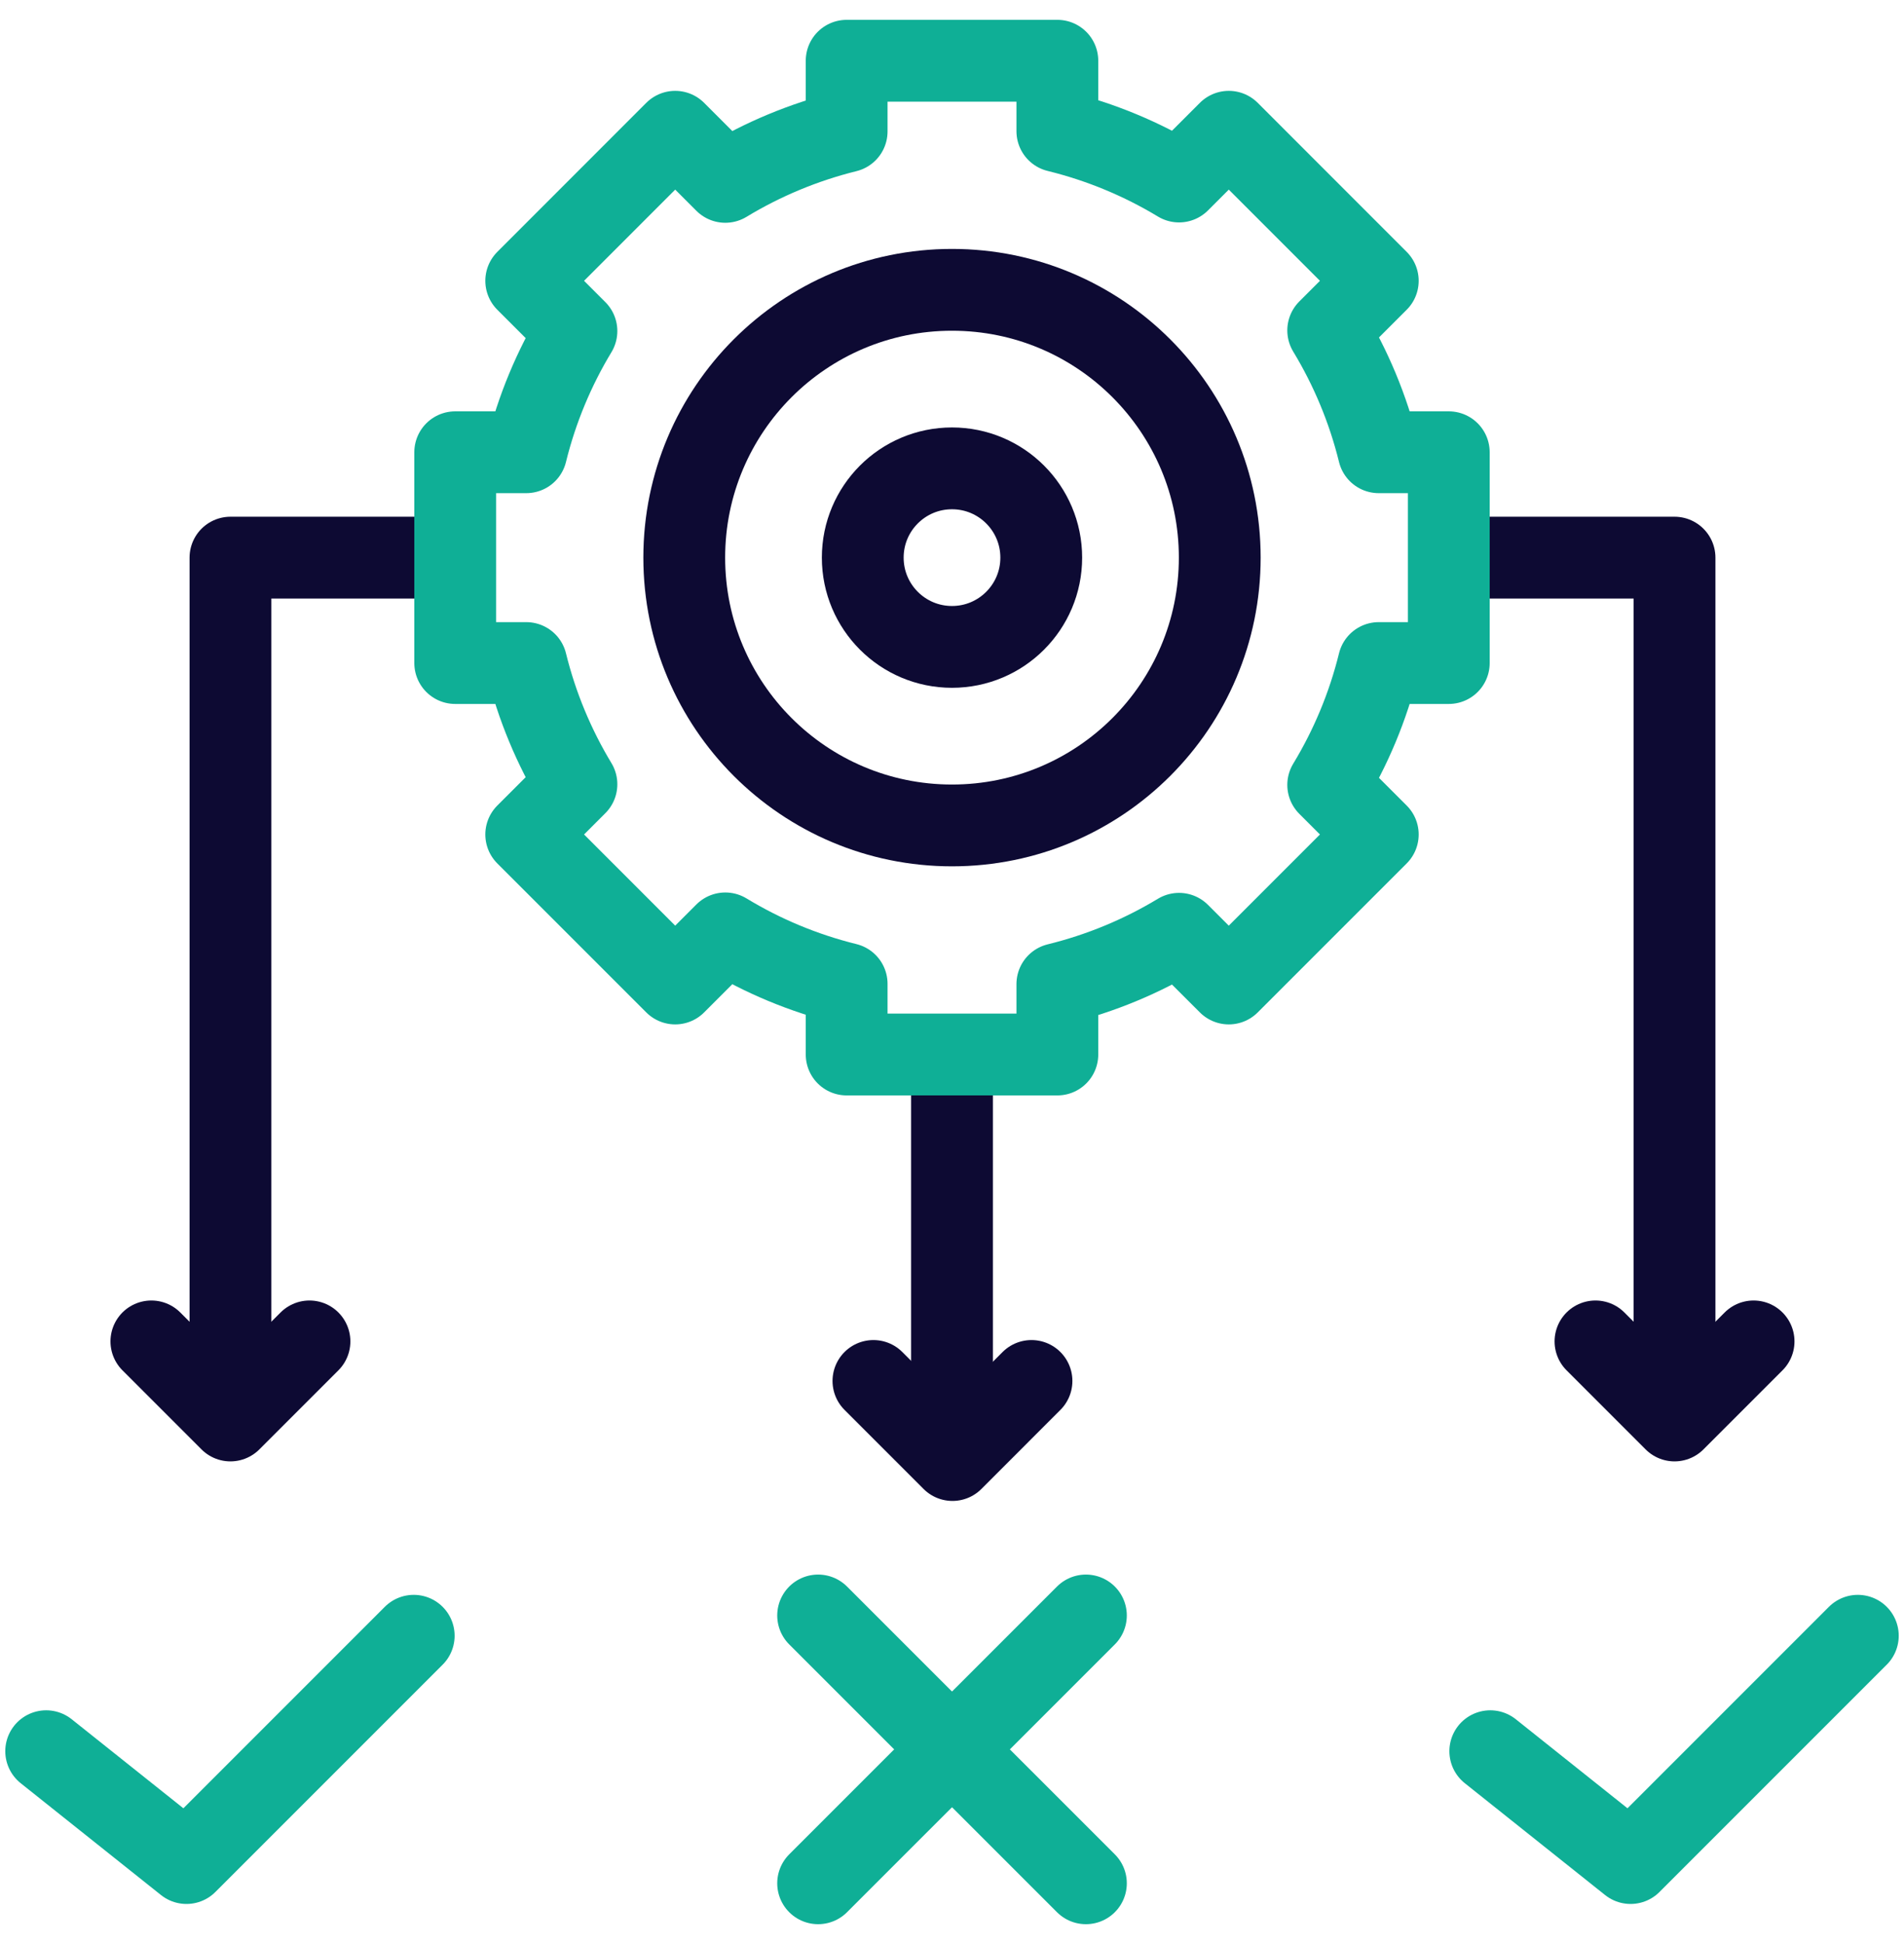 <?xml version="1.0" encoding="UTF-8"?>
<svg xmlns="http://www.w3.org/2000/svg" width="48" height="49" viewBox="0 0 48 49" fill="none">
  <g clip-path="url(#clip0_4518_6831)">
    <path d="M11.476 14.055H5.81V34.806" stroke="#0D0A33" stroke-width="2.062" stroke-miterlimit="10" stroke-linejoin="round"></path>
    <path d="M7.802 33.81L5.809 35.803L3.816 33.81" stroke="#0D0A33" stroke-width="2.062" stroke-miterlimit="10" stroke-linecap="round" stroke-linejoin="round"></path>
    <path d="M36.548 14.055H42.215V34.806" stroke="#0D0A33" stroke-width="2.062" stroke-miterlimit="10" stroke-linejoin="round"></path>
    <path d="M40.222 33.81L42.215 35.803L44.208 33.81" stroke="#0D0A33" stroke-width="2.062" stroke-miterlimit="10" stroke-linecap="round" stroke-linejoin="round"></path>
    <path d="M24 26.58V35.803" stroke="#0D0A33" stroke-width="2.062" stroke-miterlimit="10" stroke-linejoin="round"></path>
    <path d="M26.004 34.807L24.012 36.8L22.019 34.807" stroke="#0D0A33" stroke-width="2.062" stroke-miterlimit="10" stroke-linecap="round" stroke-linejoin="round"></path>
    <path d="M24 20.805C27.728 20.805 30.75 17.783 30.75 14.055C30.75 10.327 27.728 7.305 24 7.305C20.272 7.305 17.25 10.327 17.25 14.055C17.25 17.783 20.272 20.805 24 20.805Z" stroke="#0D0A33" stroke-width="2.062" stroke-miterlimit="10" stroke-linejoin="round"></path>
    <path d="M24 16.305C25.243 16.305 26.25 15.298 26.25 14.055C26.25 12.812 25.243 11.805 24 11.805C22.757 11.805 21.75 12.812 21.75 14.055C21.75 15.298 22.757 16.305 24 16.305Z" stroke="#0D0A33" stroke-width="2.062" stroke-miterlimit="10" stroke-linejoin="round"></path>
    <path d="M1.164 44.139L4.701 46.958L10.43 41.229" stroke="#0FAF96" stroke-width="2.062" stroke-miterlimit="10" stroke-linecap="round" stroke-linejoin="round"></path>
    <path d="M37.57 44.139L41.107 46.958L46.836 41.229" stroke="#0FAF96" stroke-width="2.062" stroke-miterlimit="10" stroke-linecap="round" stroke-linejoin="round"></path>
    <path d="M27.376 40.718L20.625 47.468" stroke="#0FAF96" stroke-width="2.062" stroke-miterlimit="10" stroke-linecap="round" stroke-linejoin="round"></path>
    <path d="M27.376 47.468L20.625 40.718" stroke="#0FAF96" stroke-width="2.062" stroke-miterlimit="10" stroke-linecap="round" stroke-linejoin="round"></path>
    <path d="M36.524 16.712V11.399H34.758C34.488 10.302 34.054 9.269 33.484 8.328L34.734 7.078L30.978 3.321L29.724 4.575C28.784 4.007 27.752 3.576 26.656 3.307V1.531H21.344V3.313C20.251 3.584 19.222 4.016 18.285 4.584L17.022 3.321L13.266 7.078L14.532 8.344C13.966 9.281 13.536 10.308 13.267 11.399H11.476V16.712H13.267C13.536 17.803 13.966 18.83 14.532 19.767L13.266 21.033L17.022 24.789L18.285 23.526C19.222 24.095 20.251 24.527 21.344 24.797V26.579H26.656V24.804C27.752 24.535 28.784 24.104 29.724 23.536L30.978 24.789L34.734 21.033L33.484 19.783C34.054 18.842 34.488 17.809 34.758 16.712L36.524 16.712Z" stroke="#0FAF96" stroke-width="2.062" stroke-miterlimit="10" stroke-linejoin="round"></path>
  </g>
  <defs>
    <clipPath id="clip0_4518_6831">
      <rect width="48" height="48" fill="white" transform="translate(0 0.5)"></rect>
    </clipPath>
  </defs>
</svg>
